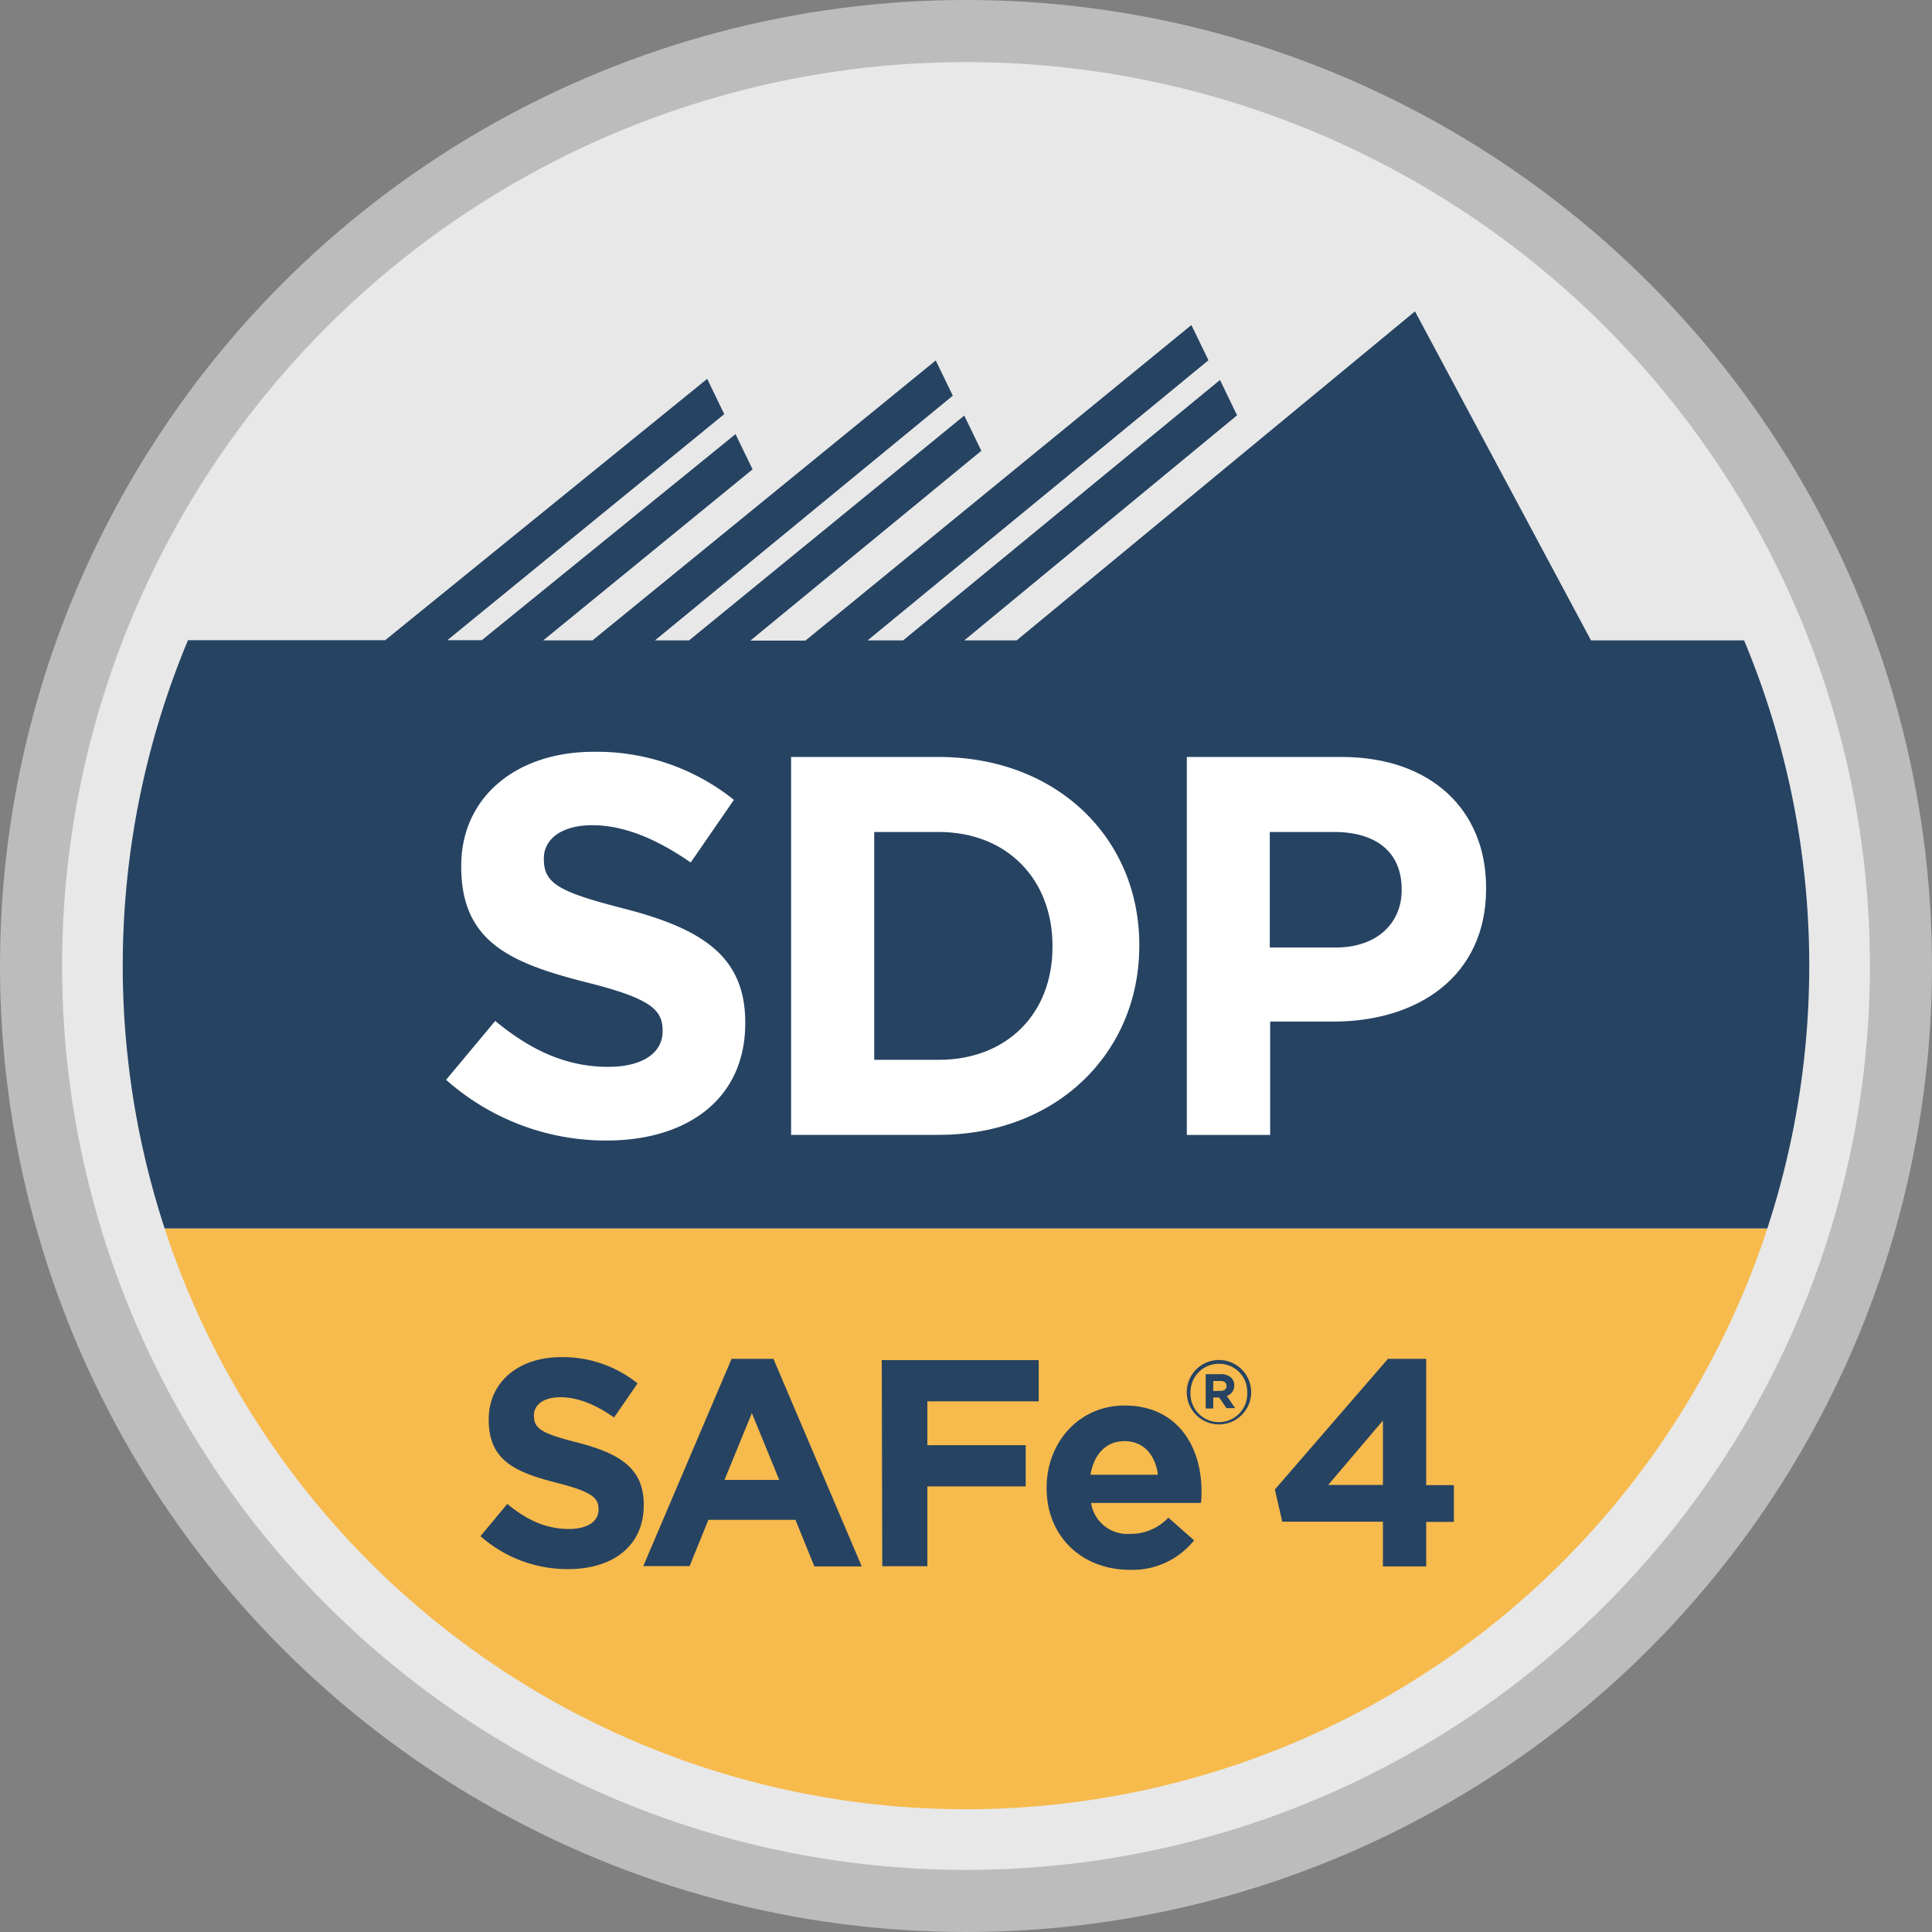 <svg id="cert" xmlns="http://www.w3.org/2000/svg" viewBox="0 0 300 300"><rect x="0" y="0" width="300" height="300" fill="#808080" stroke="none"/><defs><style>.cls-1{fill:#bcbcbc;}.cls-2{fill:#e8e8e8;}.cls-3{fill:#f7ba4c;}.cls-4{fill:#264362;}.cls-5{fill:#fff;}</style></defs><title>Artboard 1</title><circle class="cls-1" cx="150" cy="150" r="150"/><circle class="cls-2" cx="150" cy="150" r="140.36"/><path class="cls-3" d="M150,280.94a131,131,0,0,0,124.43-90.16H25.57A131,131,0,0,0,150,280.94Z"/><path class="cls-4" d="M270.81,99.44H247.05L219.72,48.35,157.86,99.44h-8.13l42.36-34.95L189.44,59,140.23,99.44h-5.51l52.93-43.5L185,50.47l-59.93,49h-8.55L152.38,70l-2.65-5.47L107,99.44h-5.3l46.25-38-2.65-5.47L92,99.44H84.35l32.51-26.56-2.65-5.47-39.4,32H69.46l43-35.1-2.65-5.48-50,40.58H29.19a131.13,131.13,0,0,0-3.62,91.34H274.43a131.13,131.13,0,0,0-3.62-91.34Z"/><path class="cls-4" d="M74.61,238.53l4.16-5c2.88,2.38,5.9,3.89,9.55,3.89,2.88,0,4.62-1.15,4.62-3v-.09c0-1.78-1.1-2.7-6.45-4.07-6.44-1.65-10.6-3.43-10.6-9.78v-.09c0-5.81,4.66-9.65,11.2-9.65A18.48,18.48,0,0,1,99,214.81l-3.65,5.3c-2.84-2-5.63-3.15-8.32-3.15s-4.12,1.23-4.12,2.79v.09c0,2.1,1.37,2.78,6.91,4.2,6.49,1.69,10.14,4,10.14,9.6v.09c0,6.36-4.84,9.92-11.74,9.92A20.36,20.36,0,0,1,74.61,238.53Z"/><path class="cls-4" d="M113.6,211h6.5l13.71,32.23h-7.36L123.52,236H110l-2.92,7.18H99.89ZM121,229.8l-4.25-10.37-4.25,10.37Z"/><path class="cls-4" d="M136.92,211.2h24.37v6.4H144v6.81h15.27v6.4H144V243.2h-7Z"/><path class="cls-4" d="M162.52,231.08V231c0-7,5-12.75,12.11-12.75,8.19,0,11.94,6.35,11.94,13.3,0,.55,0,1.19-.09,1.83H169.42a5.69,5.69,0,0,0,6,4.8,8,8,0,0,0,6-2.52l4,3.52a12.24,12.24,0,0,1-10,4.58C168,243.75,162.52,238.58,162.52,231.08ZM179.8,229c-.41-3.11-2.24-5.22-5.17-5.22s-4.75,2.06-5.3,5.22Z"/><path class="cls-4" d="M214.74,236.29H199.11l-1.15-5L215.52,211h5.94v19.61h4.3v5.71h-4.3v6.91h-6.72Zm0-5.71v-10l-8.5,10Z"/><path class="cls-4" d="M184.28,216.18v0a5,5,0,0,1,10,0v0a5,5,0,0,1-10,0Zm9.39,0v0a4.34,4.34,0,0,0-4.39-4.41,4.39,4.39,0,0,0-4.42,4.44v0a4.41,4.41,0,1,0,8.81,0Zm-6.45-2.8h2.35a2.24,2.24,0,0,1,1.64.58,1.59,1.59,0,0,1,.44,1.16v0a1.64,1.64,0,0,1-1.15,1.64l1.3,1.9h-1.36L189.31,217h-.92v1.71h-1.17Zm2.34,2.59c.59,0,.9-.32.9-.76v0c0-.5-.35-.77-.93-.77h-1.14V216Z"/><path class="cls-5" d="M69.27,167.67l7.63-9.14c5.28,4.36,10.82,7.13,17.52,7.13,5.28,0,8.47-2.1,8.47-5.54V160c0-3.27-2-5-11.82-7.46-11.82-3-19.45-6.29-19.45-17.94v-.17c0-10.65,8.55-17.69,20.54-17.69a34,34,0,0,1,21.8,7.46l-6.71,9.73c-5.2-3.61-10.31-5.79-15.26-5.79s-7.54,2.27-7.54,5.12v.16c0,3.86,2.51,5.12,12.65,7.72,11.91,3.1,18.62,7.37,18.62,17.6v.17c0,11.65-8.89,18.19-21.55,18.19A37.34,37.34,0,0,1,69.27,167.67Z"/><path class="cls-5" d="M122.84,117.54h22.89c18.44,0,31.18,12.66,31.18,29.17v.17c0,16.51-12.74,29.34-31.18,29.34H122.84Zm12.91,11.65v35.38h10c10.56,0,17.68-7.13,17.68-17.52v-.17c0-10.4-7.12-17.69-17.68-17.69Z"/><path class="cls-5" d="M184.29,117.54h24c14,0,22.47,8.3,22.47,20.29V138c0,13.58-10.56,20.63-23.73,20.63h-9.8v17.6H184.29Zm23.13,29.59c6.46,0,10.23-3.85,10.23-8.88v-.17c0-5.79-4-8.89-10.48-8.89h-10v17.94Z"/></svg>